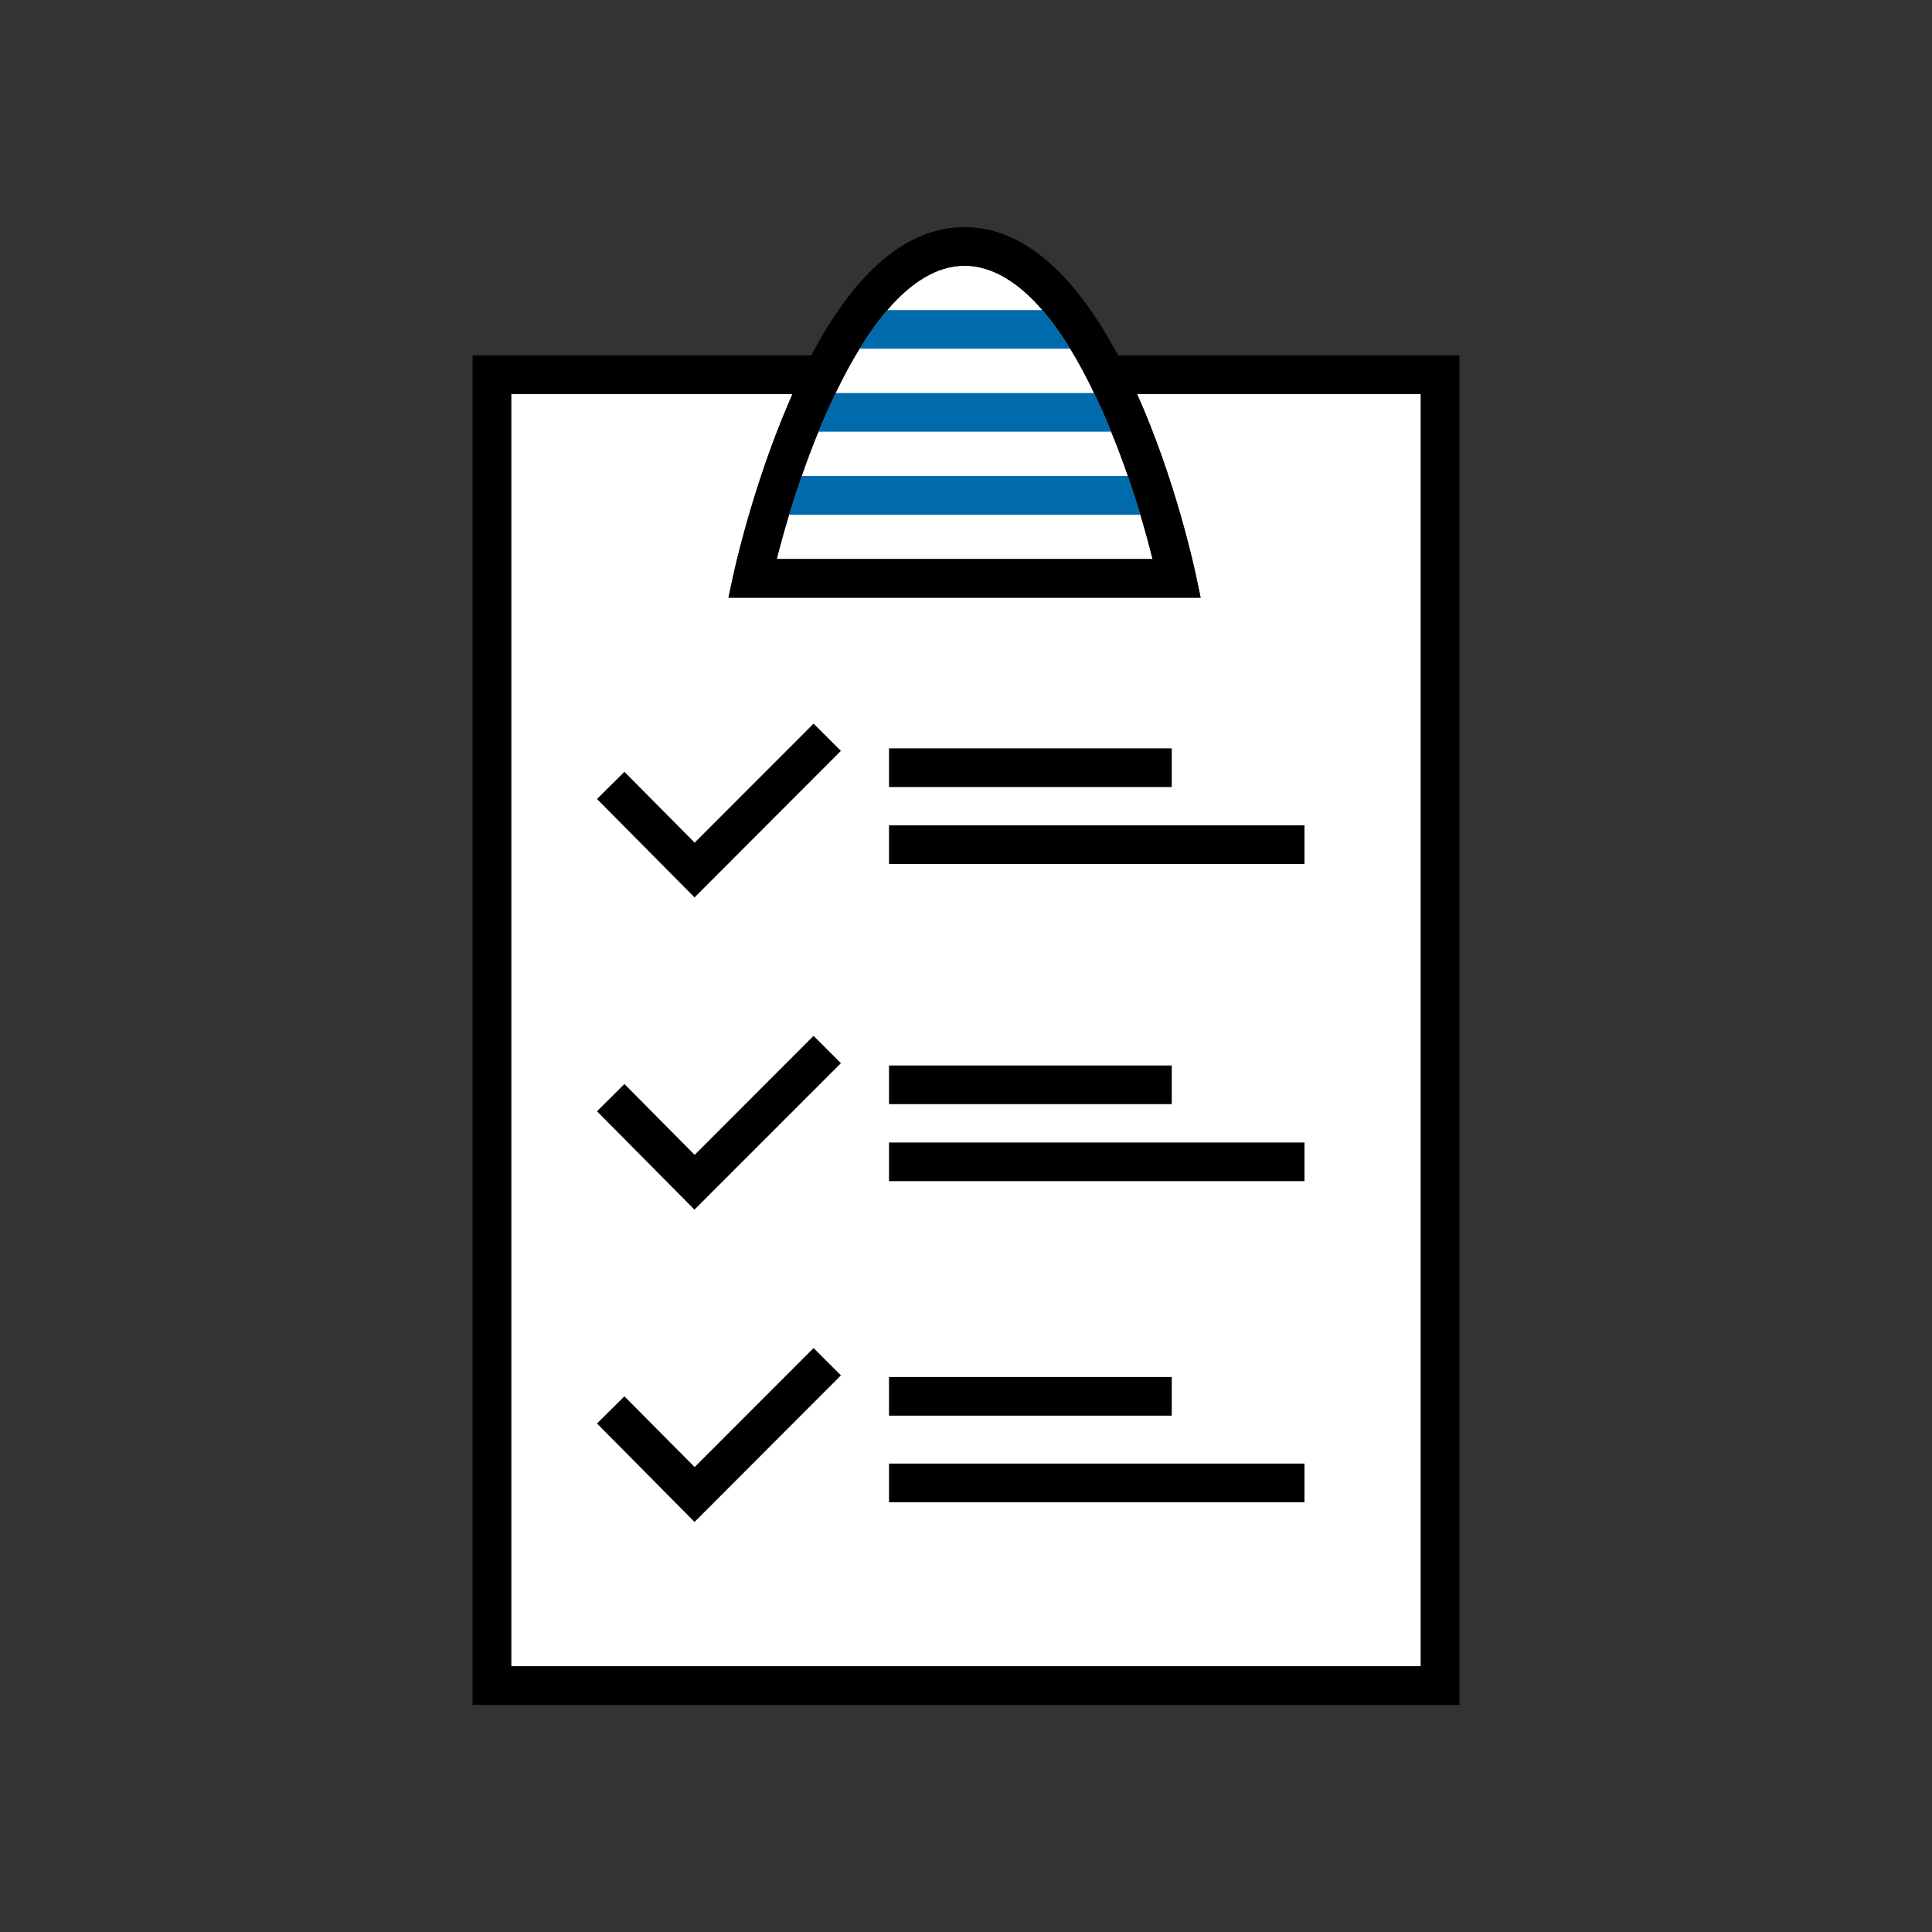 <svg xmlns="http://www.w3.org/2000/svg" fill="none" viewBox="0 0 200 200"><rect x="0" y="0" width="200" height="200" fill="#333333" stroke="none"/><g clip-path="url(#a)"><path fill="#fff" d="M81.69 53.28c.38-1.28.82-2.62 1.3-4 .52-1.51 1.1-3.05 1.73-4.59.55-1.35 1.15-2.69 1.78-4 .77-1.61 1.59-3.15 2.48-4.59.9-1.47 1.86-2.83 2.87-4 2.39-2.79 5.08-4.59 8-4.59s5.66 1.8 8.06 4.59c1.02 1.17 1.98 2.53 2.88 4 .88 1.44 1.71 2.99 2.47 4.59.64 1.31 1.23 2.65 1.77 4 .63 1.54 1.21 3.08 1.73 4.59.47 1.37.91 2.72 1.29 4 .5 1.66.92 3.21 1.26 4.59h-38.9c.35-1.38.77-2.93 1.28-4.59"/><path fill="#fff" d="M147.08 40.79v131.7H52.92V40.79h29.12l-.48 1.11c-3.7 8.67-5.55 17.19-5.63 17.55l-.52 2.42h48.88l-.51-2.42c-.16-.73-2.11-9.81-6.07-18.66z"/><path fill="#000" d="M121.3 77.47H92.03v4h29.27zm13.74 7.97H92.03v4h43.01zM121.3 110.3H92.03v4h29.27zm13.74 7.97H92.03v4h43.01zm-13.74 24.28H92.03v4h29.27zm13.74 8.96H92.03v4h43.01zM71.9 92.9 61.8 82.71l2.84-2.81 7.27 7.33 12.31-12.32 2.83 2.82zm-.01 32.32L61.8 115.04l2.84-2.82 7.27 7.33 12.31-12.32 2.83 2.83zm.01 32.33-10.1-10.19 2.84-2.81 7.27 7.32 12.31-12.32 2.83 2.83z"/><path fill="#006BAC" d="M118.05 53.28H81.69c.38-1.28.82-2.62 1.3-4h33.77c.47 1.37.91 2.72 1.29 4m-3.02-8.59H84.72c.55-1.35 1.15-2.69 1.78-4h26.76c.64 1.31 1.23 2.65 1.77 4m-4.24-8.59H88.98c.9-1.47 1.86-2.83 2.87-4h16.06c1.02 1.17 1.98 2.53 2.88 4"/><path fill="#000" d="M115.8 36.79v.1c-3.84-7.22-9.11-13.38-15.95-13.38-5.88 0-11.2 4.46-15.87 13.28H48.92v139.7h102.16V36.79zm-31.08 7.9c.55-1.35 1.15-2.69 1.78-4 .77-1.61 1.59-3.15 2.48-4.59.9-1.47 1.86-2.83 2.87-4 2.39-2.79 5.08-4.59 8-4.59s5.66 1.8 8.06 4.59c1.02 1.17 1.98 2.53 2.88 4 .88 1.44 1.71 2.99 2.47 4.59.64 1.31 1.23 2.65 1.77 4 .63 1.54 1.21 3.08 1.73 4.59.47 1.37.91 2.72 1.29 4 .5 1.66.92 3.21 1.26 4.59h-38.9c.35-1.38.77-2.93 1.28-4.59.38-1.28.82-2.62 1.3-4 .52-1.51 1.1-3.05 1.73-4.59m62.36 127.8H52.92V40.79h29.12l-.48 1.11c-3.7 8.67-5.55 17.19-5.63 17.55l-.52 2.42h48.88l-.51-2.42c-.16-.73-2.11-9.81-6.07-18.66h29.37z"/></g><defs><clipPath id="a"><path fill="#fff" d="M0 0h200v200H0z"/></clipPath></defs></svg>